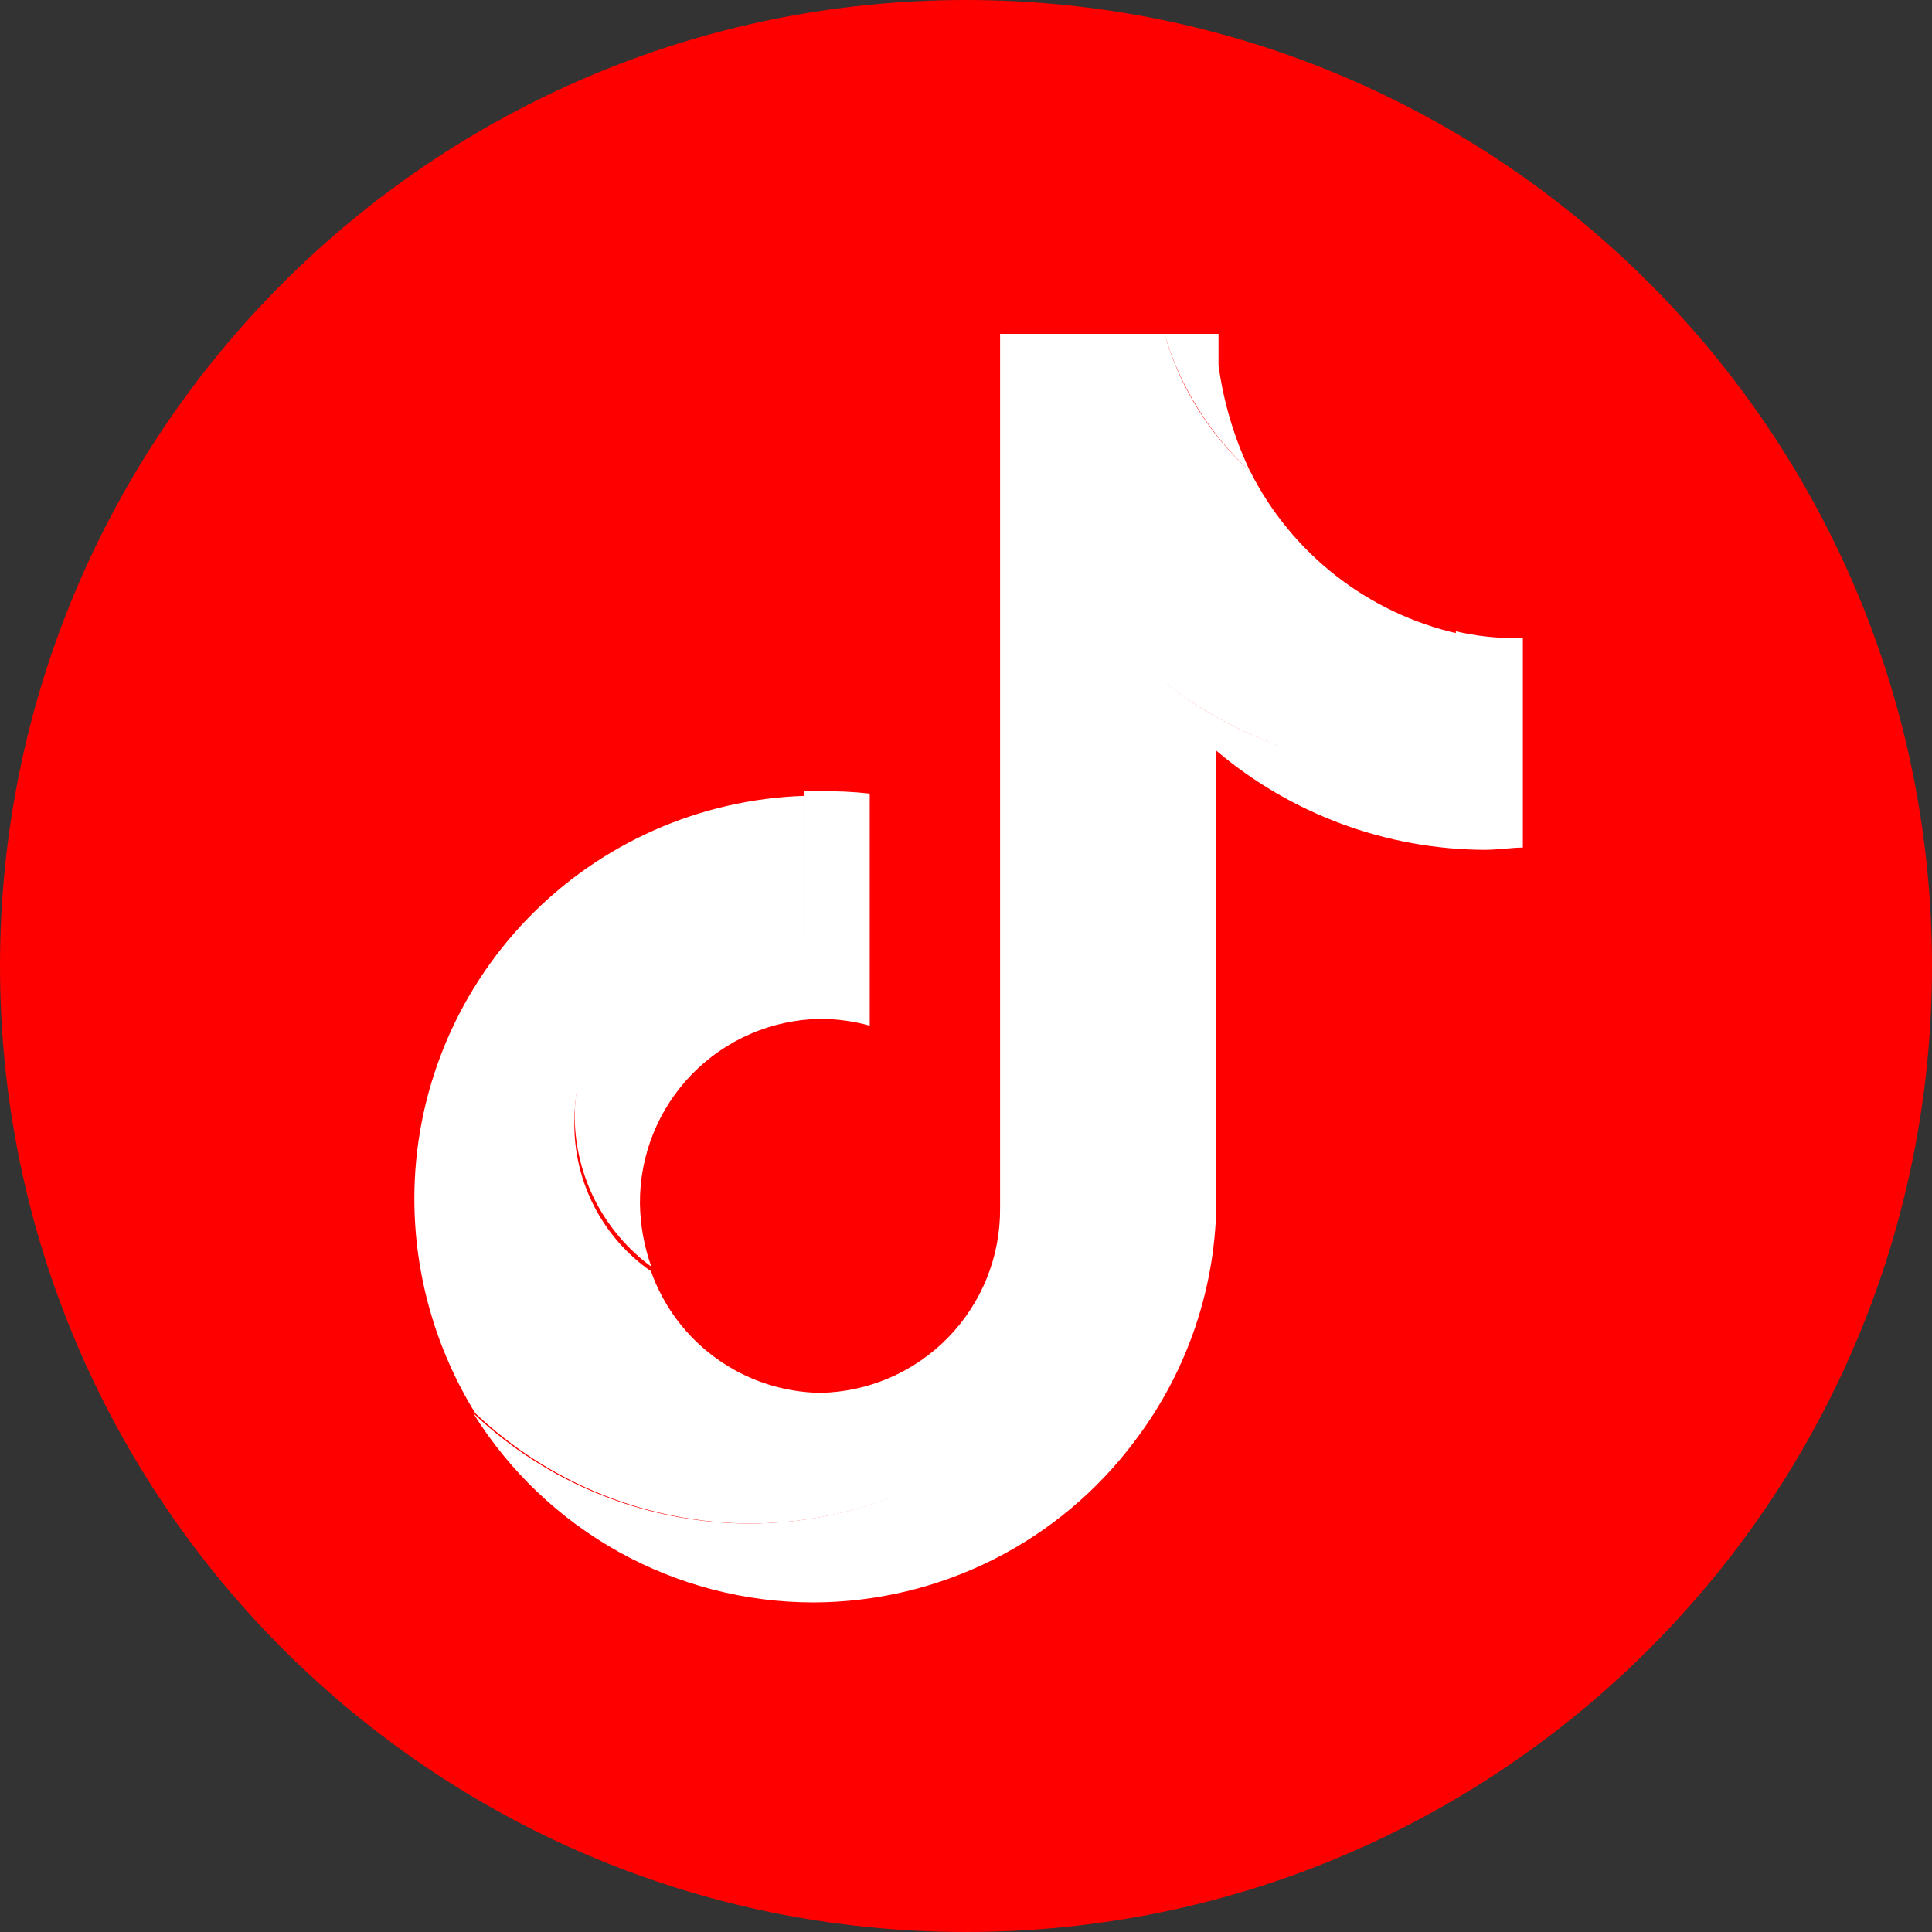 <svg width="64" height="64" viewBox="0 0 64 64" fill="none" xmlns="http://www.w3.org/2000/svg">
<rect x="0" y="0" width="64" height="64" fill="#333333" stroke="none"/>
<g clip-path="url(#clip0_11_166)">
<path d="M32 64C49.673 64 64 49.673 64 32C64 14.327 49.673 0 32 0C14.327 0 0 14.327 0 32C0 49.673 14.327 64 32 64Z" fill="#FF0000"/>
<path d="M50.447 21.139V28.077C50.071 28.077 49.626 28.152 49.178 28.152C45.923 28.136 42.777 26.974 40.294 24.869V39.646C40.308 42.555 39.364 45.389 37.609 47.71C36.372 49.373 34.765 50.724 32.914 51.657C31.063 52.589 29.02 53.077 26.948 53.082C24.691 53.082 22.472 52.506 20.499 51.409C18.527 50.312 16.867 48.731 15.676 46.814C18.137 49.145 21.393 50.452 24.783 50.469C26.849 50.475 28.888 49.992 30.731 49.058C32.575 48.124 34.171 46.767 35.388 45.097C37.123 42.767 38.065 39.942 38.076 37.037V22.181C40.533 24.329 43.694 25.499 46.957 25.468C47.382 25.48 47.806 25.455 48.226 25.393V20.913C48.861 21.062 49.512 21.138 50.165 21.139H50.447Z" fill="white"/>
<path d="M28.811 26.289V33.976C28.277 33.828 27.725 33.752 27.17 33.751C25.569 33.777 24.043 34.436 22.924 35.582C21.806 36.729 21.186 38.27 21.199 39.872C21.209 40.584 21.337 41.29 21.576 41.961C20.801 41.392 20.169 40.652 19.728 39.797C19.288 38.943 19.052 37.998 19.038 37.037C19.024 35.435 19.644 33.893 20.762 32.746C21.881 31.599 23.407 30.942 25.009 30.916C25.564 30.912 26.116 30.987 26.65 31.138V26.214H27.106C27.675 26.2 28.245 26.225 28.811 26.289Z" fill="white"/>
<path d="M41.412 15.616C40.071 14.382 39.09 12.808 38.573 11.06H40.365V12.107C40.531 13.324 40.884 14.507 41.412 15.616Z" fill="white"/>
<path d="M48.294 20.988V25.468C47.874 25.53 47.449 25.554 47.025 25.54C43.77 25.523 40.624 24.361 38.14 22.257V37.037C38.154 39.946 37.211 42.778 35.456 45.097C34.233 46.762 32.635 48.115 30.792 49.048C28.949 49.981 26.913 50.468 24.847 50.469C21.459 50.452 18.204 49.145 15.744 46.814C14.429 44.682 13.73 42.227 13.726 39.721C13.723 36.254 15.069 32.922 17.479 30.429C19.889 27.936 23.174 26.478 26.639 26.364V31.288C26.104 31.141 25.552 31.066 24.998 31.066C23.397 31.092 21.871 31.749 20.752 32.895C19.634 34.041 19.014 35.583 19.027 37.184C19.016 38.15 19.241 39.104 19.683 39.963C20.126 40.822 20.771 41.56 21.564 42.112C21.975 43.274 22.732 44.282 23.733 45.002C24.733 45.722 25.93 46.119 27.162 46.14C28.763 46.113 30.288 45.455 31.405 44.31C32.523 43.164 33.142 41.623 33.129 40.022V11.06H38.577C39.075 12.816 40.059 14.395 41.416 15.616C42.095 16.963 43.065 18.143 44.254 19.071C45.443 20 46.822 20.655 48.294 20.988Z" fill="white"/>
</g>
<defs>
<clipPath id="clip0_11_166">
<rect width="64" height="64" fill="white"/>
</clipPath>
</defs>
</svg>
